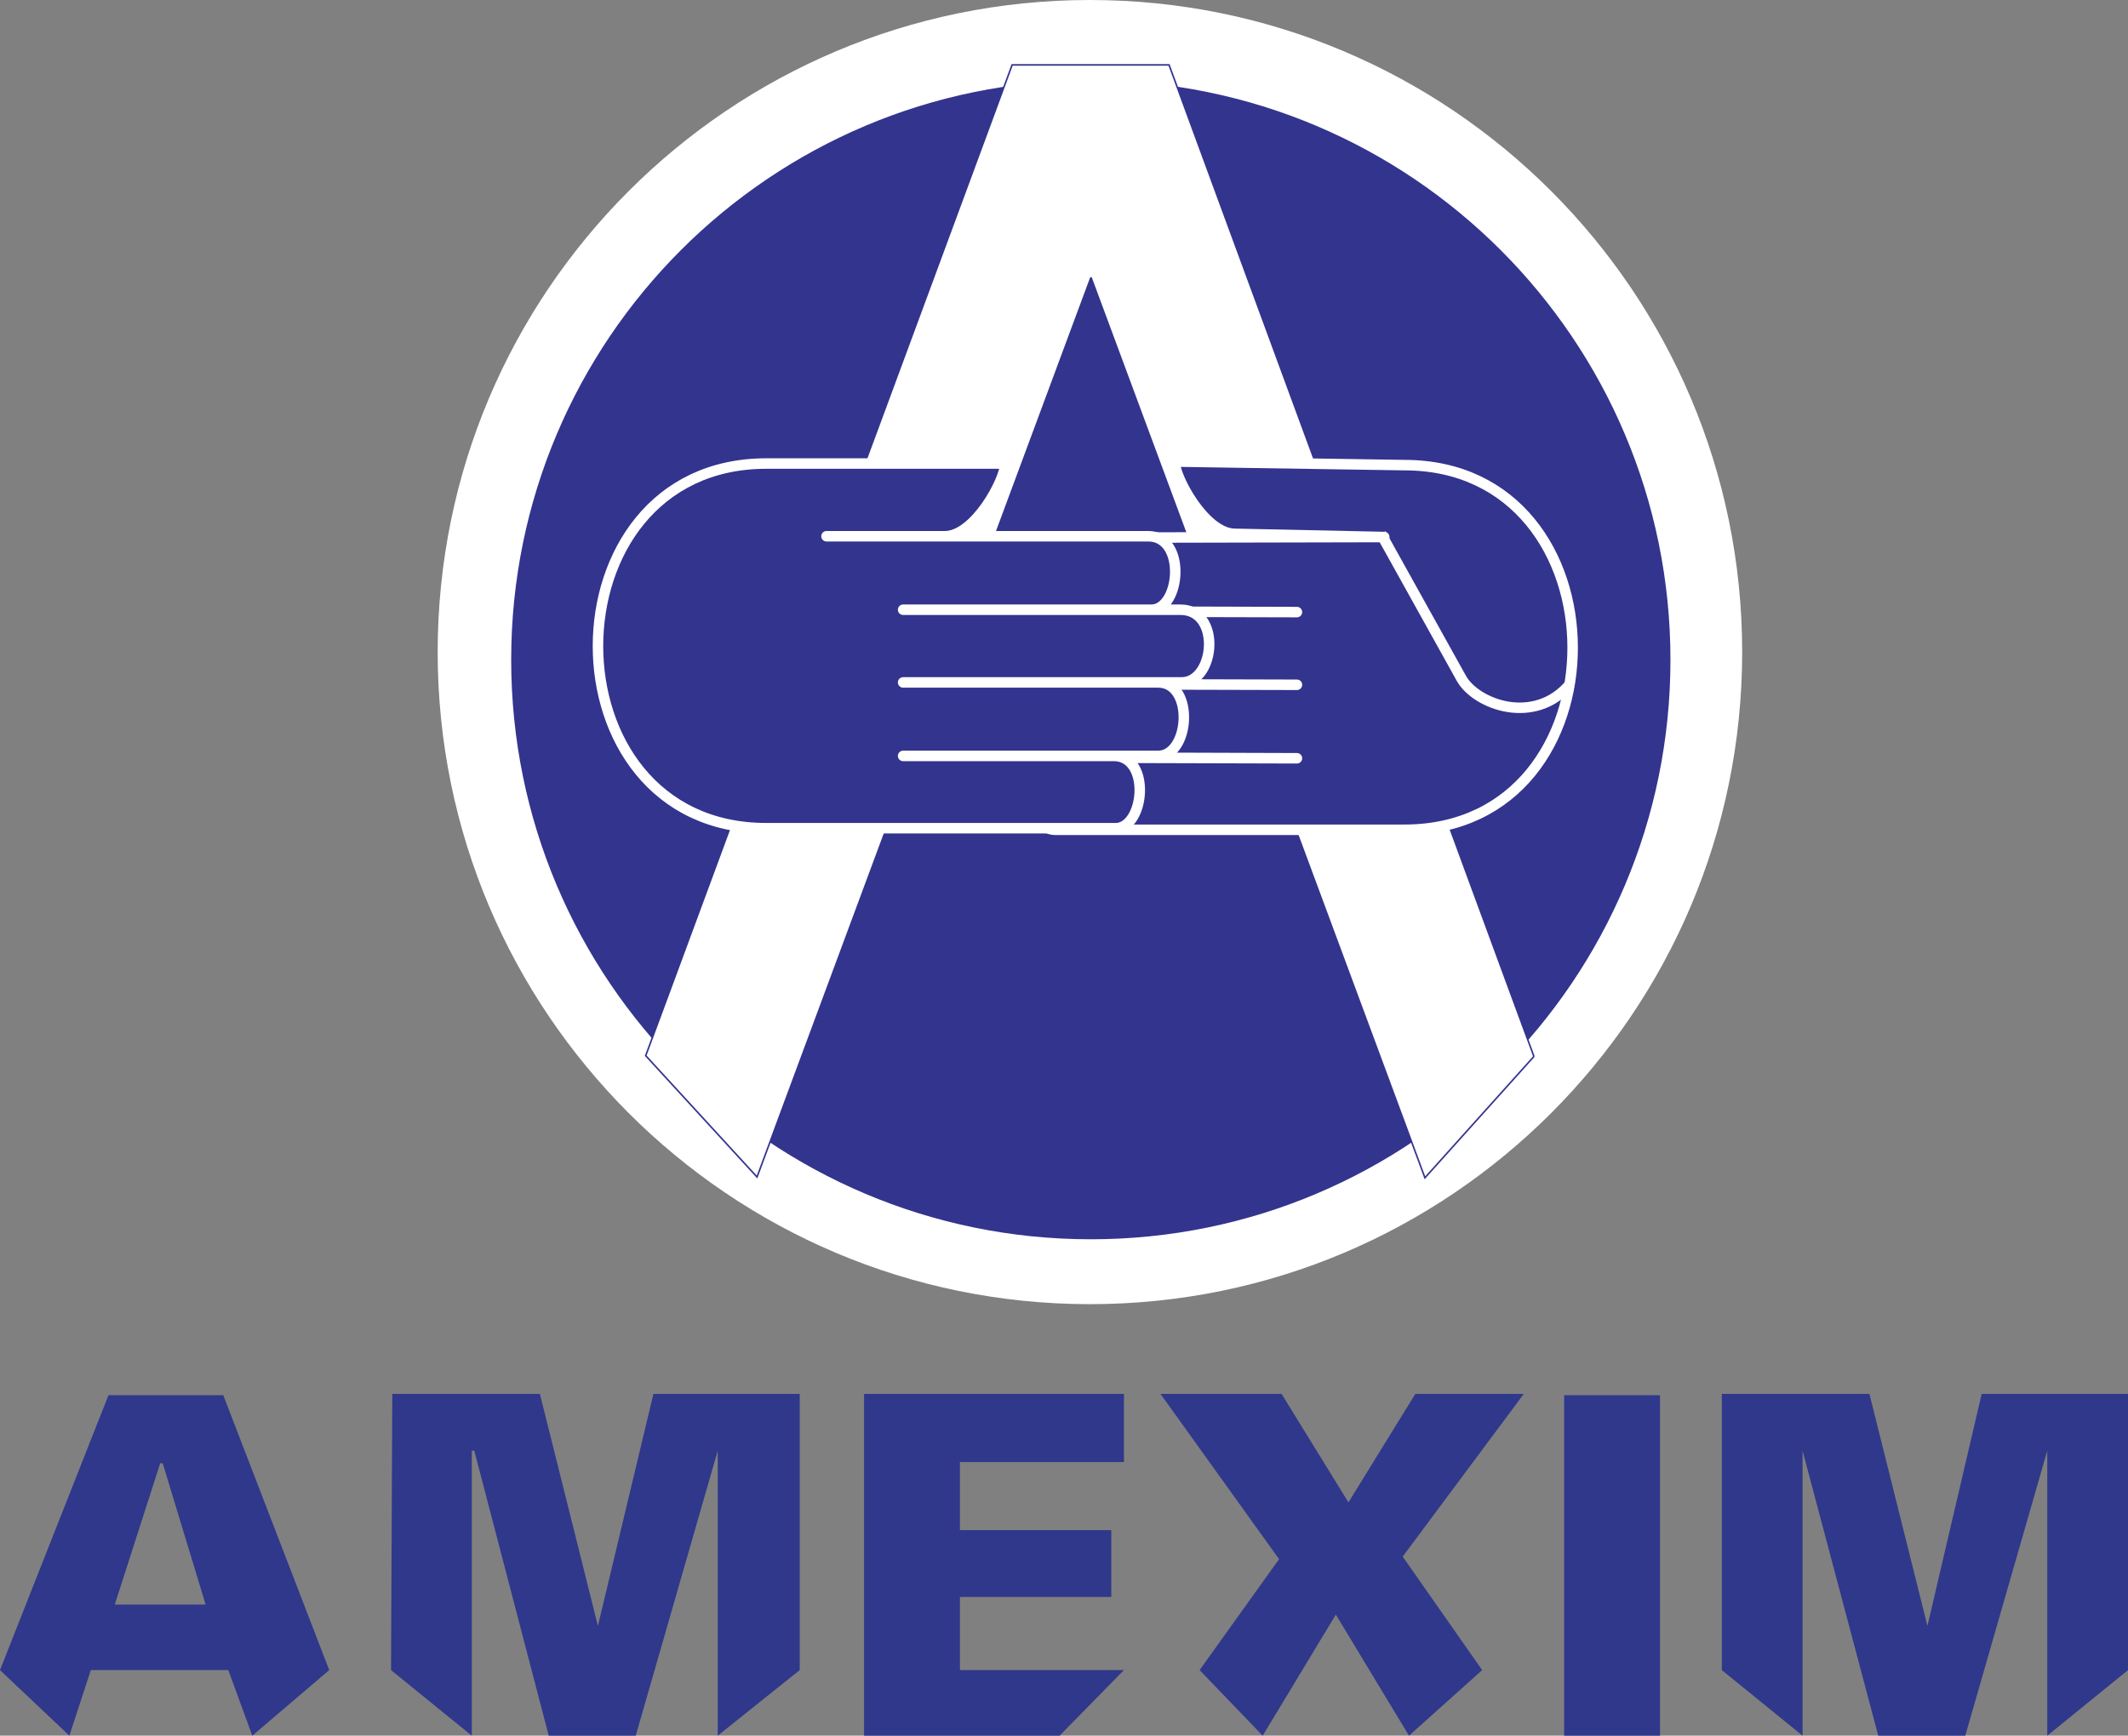 <!--?xml version="1.0" standalone="no"?--><svg xmlns="http://www.w3.org/2000/svg" viewBox="0 0 291.82 238.081"><rect x="0" y="0" width="291.82" height="238.081" fill="#808080" stroke="none"/><title>Amexim - SVG vector logo - www.oklogos.com</title><path d="M149.465 0c49.391 0 89.445 40.054 89.445 89.445 0 49.39-40.055 89.445-89.445 89.445s-89.444-40.055-89.444-89.445C60.021 40.054 100.074 0 149.465 0z" fill-rule="evenodd" clip-rule="evenodd" fill="#fff"/><path d="M149.588 11.016c43.892 0 79.487 35.595 79.487 79.487 0 43.893-35.596 79.487-79.487 79.487-43.892 0-79.487-35.595-79.487-79.487 0-43.892 35.595-79.487 79.487-79.487z" fill-rule="evenodd" clip-rule="evenodd" fill="#33348e"/><path fill-rule="evenodd" clip-rule="evenodd" fill="#fff" stroke="#33348e" stroke-width=".216" stroke-miterlimit="2.613" d="M210.353 144.912l-14.948 16.644-45.796-123.5-45.795 123.393-15.265-16.643L138.797 8.904h21.519l50.037 136.008z"/><path d="M192.592 113.82c30.812 0 30.711-50.019 0-50.019l-31.512-.491c0 2.18 4.135 9.917 8.27 9.917l20.475.436-49.619.109c-5.302 0-4.435 10.08-.434 10.08l38.081.109-42.082-.109c-5.636 0-4.769 9.971-.134 9.971l42.216.109-39.015-.109c-5.001 0-4.368 10.08 0 10.08l39.015.109-33.079-.109c-5.002.218-4.035 9.917-.1 9.917h47.918z" fill-rule="evenodd" clip-rule="evenodd" fill="#33348e" stroke="#fff" stroke-width="1.44" stroke-linejoin="round" stroke-miterlimit="2.613"/><path d="M105.073 113.604c-30.812 0-30.711-50.02 0-50.02h32.779c0 2.234-4.135 9.971-8.27 9.971h-16.239 44.116c5.303 0 4.436 10.081.435 10.081h-34.046 38.047c5.636 0 4.769 9.971.134 9.971h-38.181 34.98c5.001 0 4.368 10.08 0 10.08h-34.98 29.043c5.003.218 4.035 9.917.101 9.917h-47.919z" fill-rule="evenodd" clip-rule="evenodd" fill="#33348e" stroke="#fff" stroke-width="1.44" stroke-linejoin="round" stroke-miterlimit="2.613"/><path d="M189.379 73.224l11.024 19.824c2.015 3.604 10.071 6.572 14.947.742" fill="none" stroke="#fff" stroke-width="1.44" stroke-linejoin="round" stroke-miterlimit="2.613"/><path d="M14.876 191.376h15.742l14.53 37.71-10.552 8.995-3.287-8.995H12.455l-2.941 8.995L0 229.086l14.876-37.71zm13.32 28.715l-5.882-19.374h-.346l-6.228 19.374h12.456zm25.601-28.888h20.239l7.957 31.828 7.611-31.828h20.066v37.883l-11.244 8.995V198.987l-11.244 39.094H75.247l-10.206-39.094h-.346v39.094l-11.071-8.995.173-37.883zm64.696 0h35.634v9.341h-22.488v9.341h20.758v9.169h-20.758v10.032h22.488l-8.822 8.995h-26.812v-46.878zm56.91 22.66l-16.26-22.66h16.606l9.168 14.876 9.168-14.876h14.876l-16.606 22.314 10.898 15.568-10.033 8.995-10.033-16.606-10.032 16.606-8.649-8.995 10.897-15.222zm39.095-22.487h13.146v46.705h-13.146v-46.705zm21.622-.173h20.239l7.957 31.828 7.438-31.828h20.065v37.883l-11.07 8.995V198.987l-11.244 39.094H257.57l-10.379-39.094v39.094l-11.071-8.995v-37.883z" fill-rule="evenodd" clip-rule="evenodd" fill="#2f388b"/></svg>